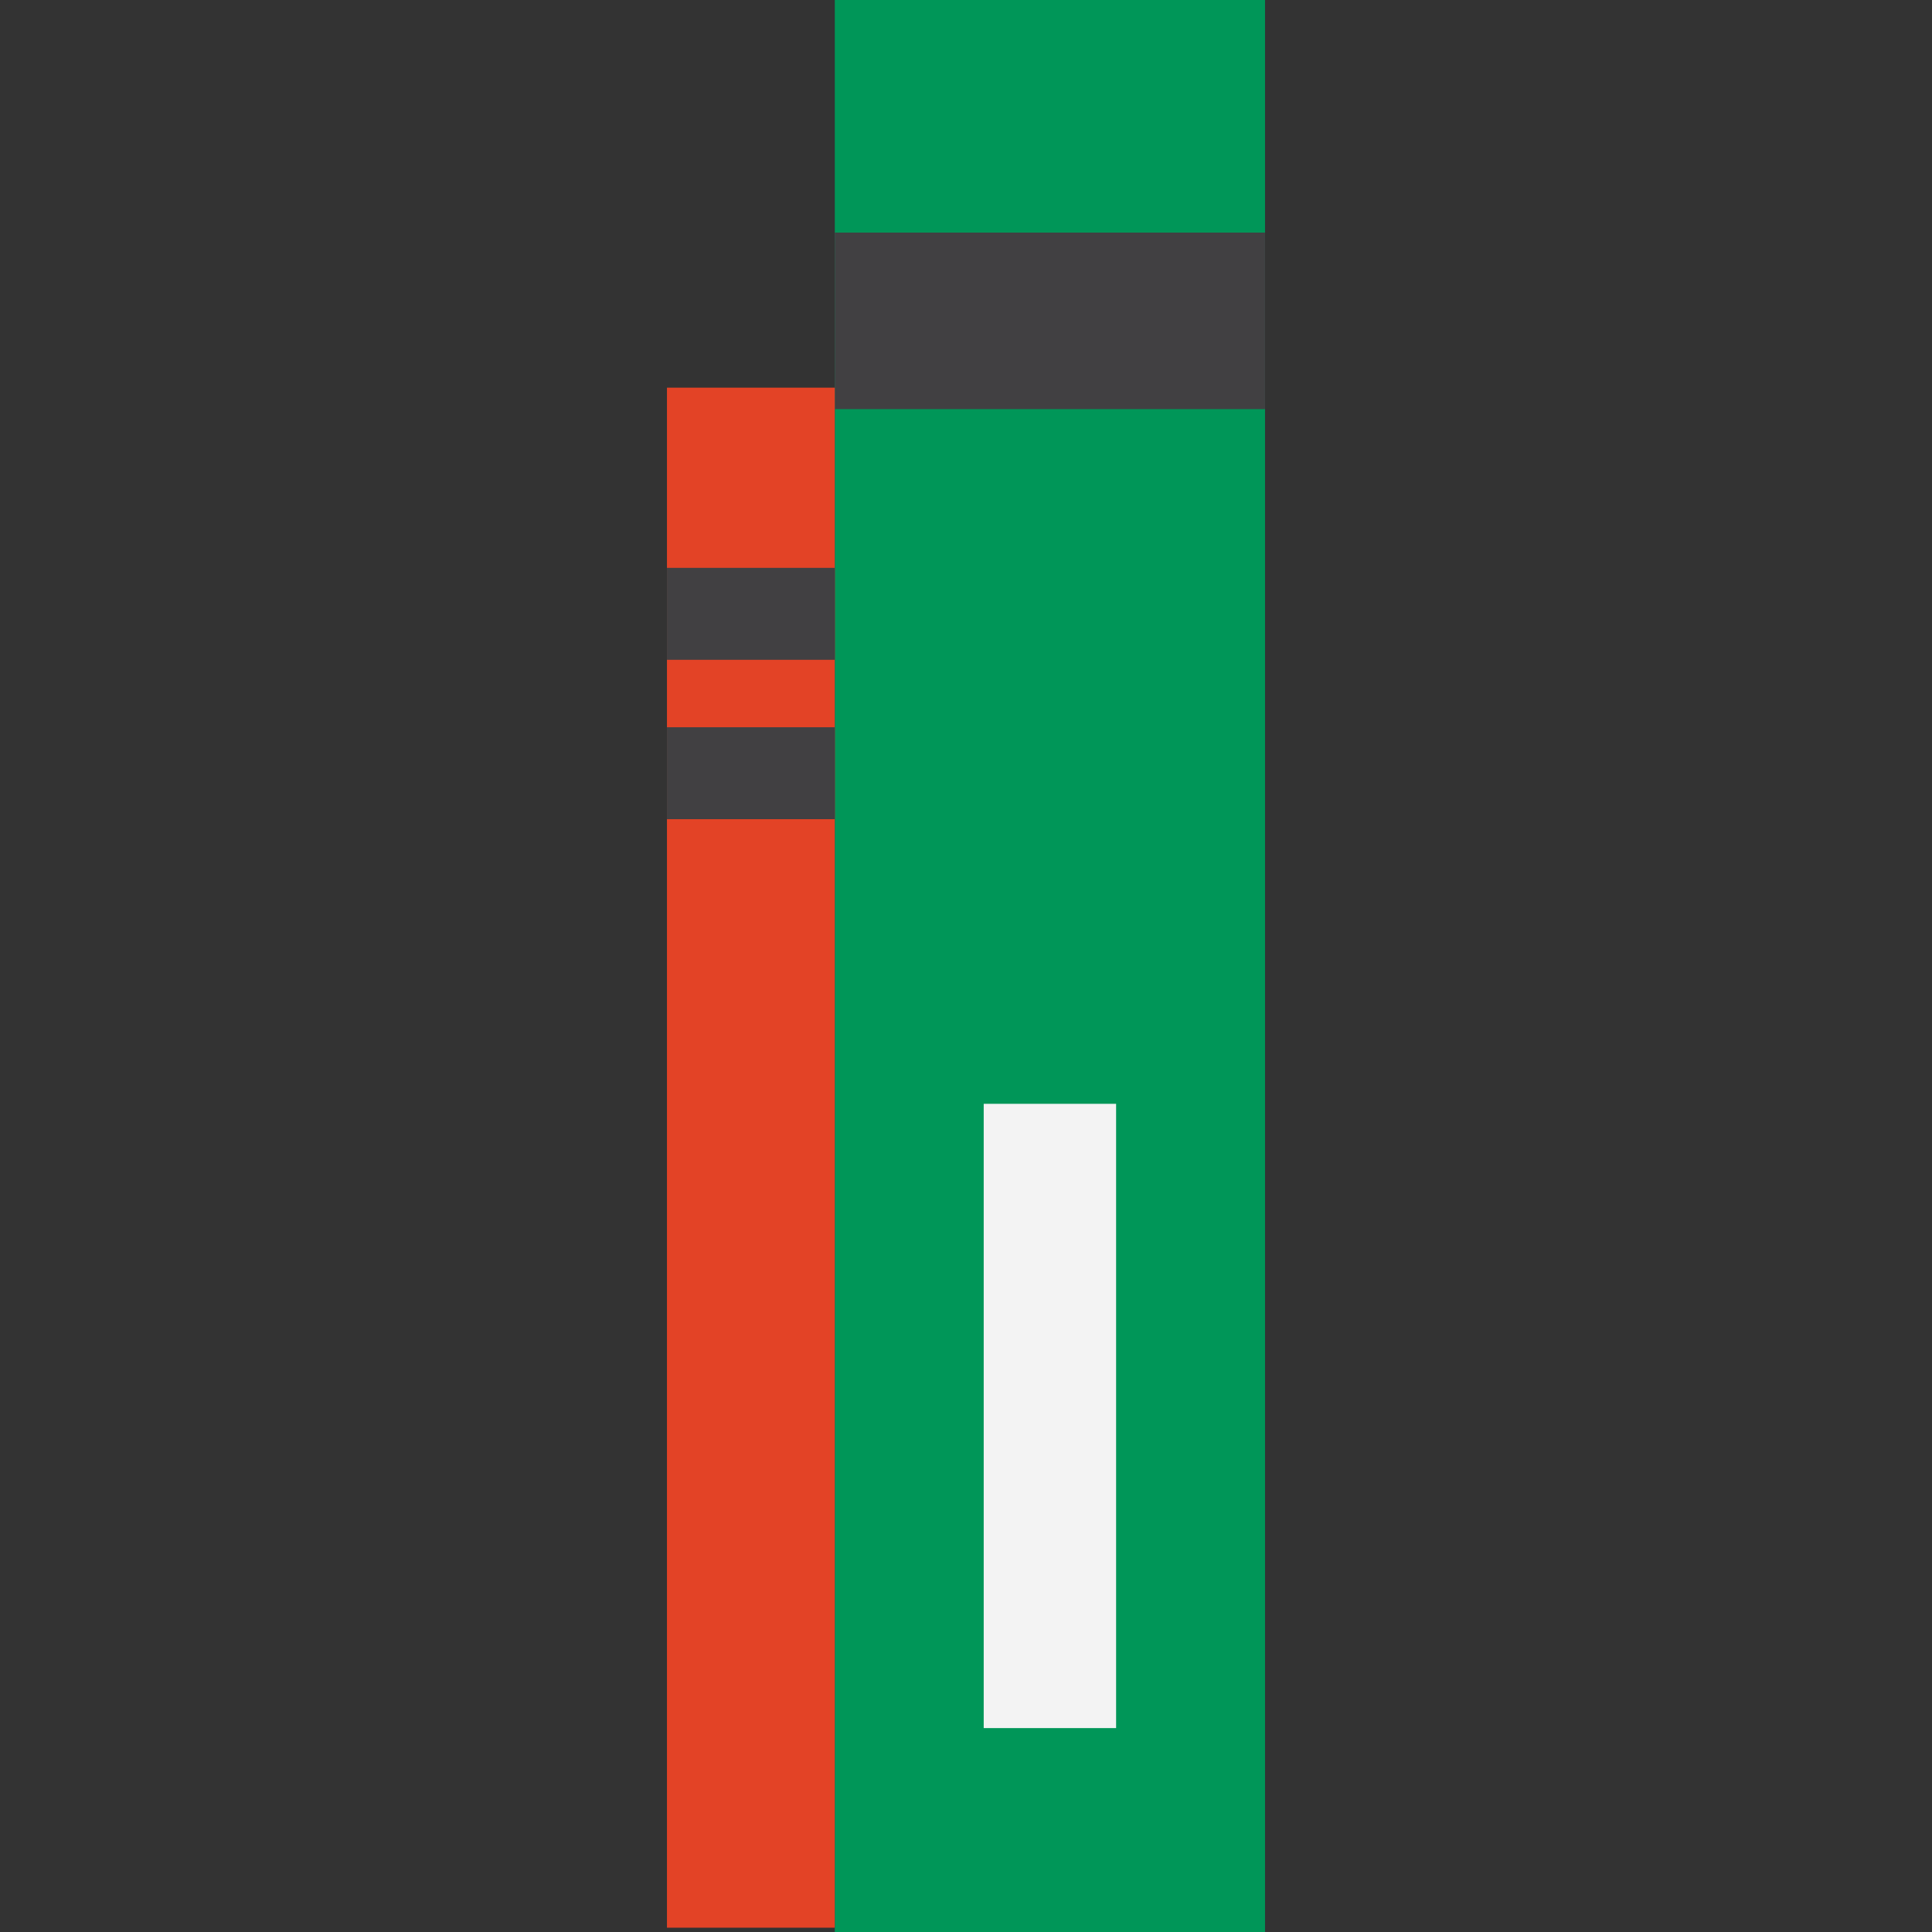 <?xml version="1.0" encoding="iso-8859-1"?>
<!-- Uploaded to: SVG Repo, www.svgrepo.com, Generator: SVG Repo Mixer Tools -->
<svg version="1.1" id="Layer_1" xmlns="http://www.w3.org/2000/svg" xmlns:xlink="http://www.w3.org/1999/xlink" 
	 viewBox="0 0 140.045 140.045" xml:space="preserve">
<rect x="0" y="0" width="140.045" height="140.045" fill="#333333" stroke="none"/>
<g>
	<g>
		<rect x="60.512" style="fill:#009658;" width="31.187" height="140.045"/>
		<rect x="60.512" y="16.859" style="fill:#414042;" width="31.187" height="12.796"/>
		<rect x="71.306" y="80.012" style="fill:#F3F3F3;" width="9.597" height="45.252"/>
	</g>
	<g>
		<rect x="48.346" y="28.101" style="fill:#E34326;" width="12.165" height="111.633"/>
		<rect x="48.346" y="41.162" style="fill:#414042;" width="12.165" height="6.665"/>
		<rect x="48.346" y="52.716" style="fill:#414042;" width="12.165" height="6.664"/>
	</g>
</g>
</svg>